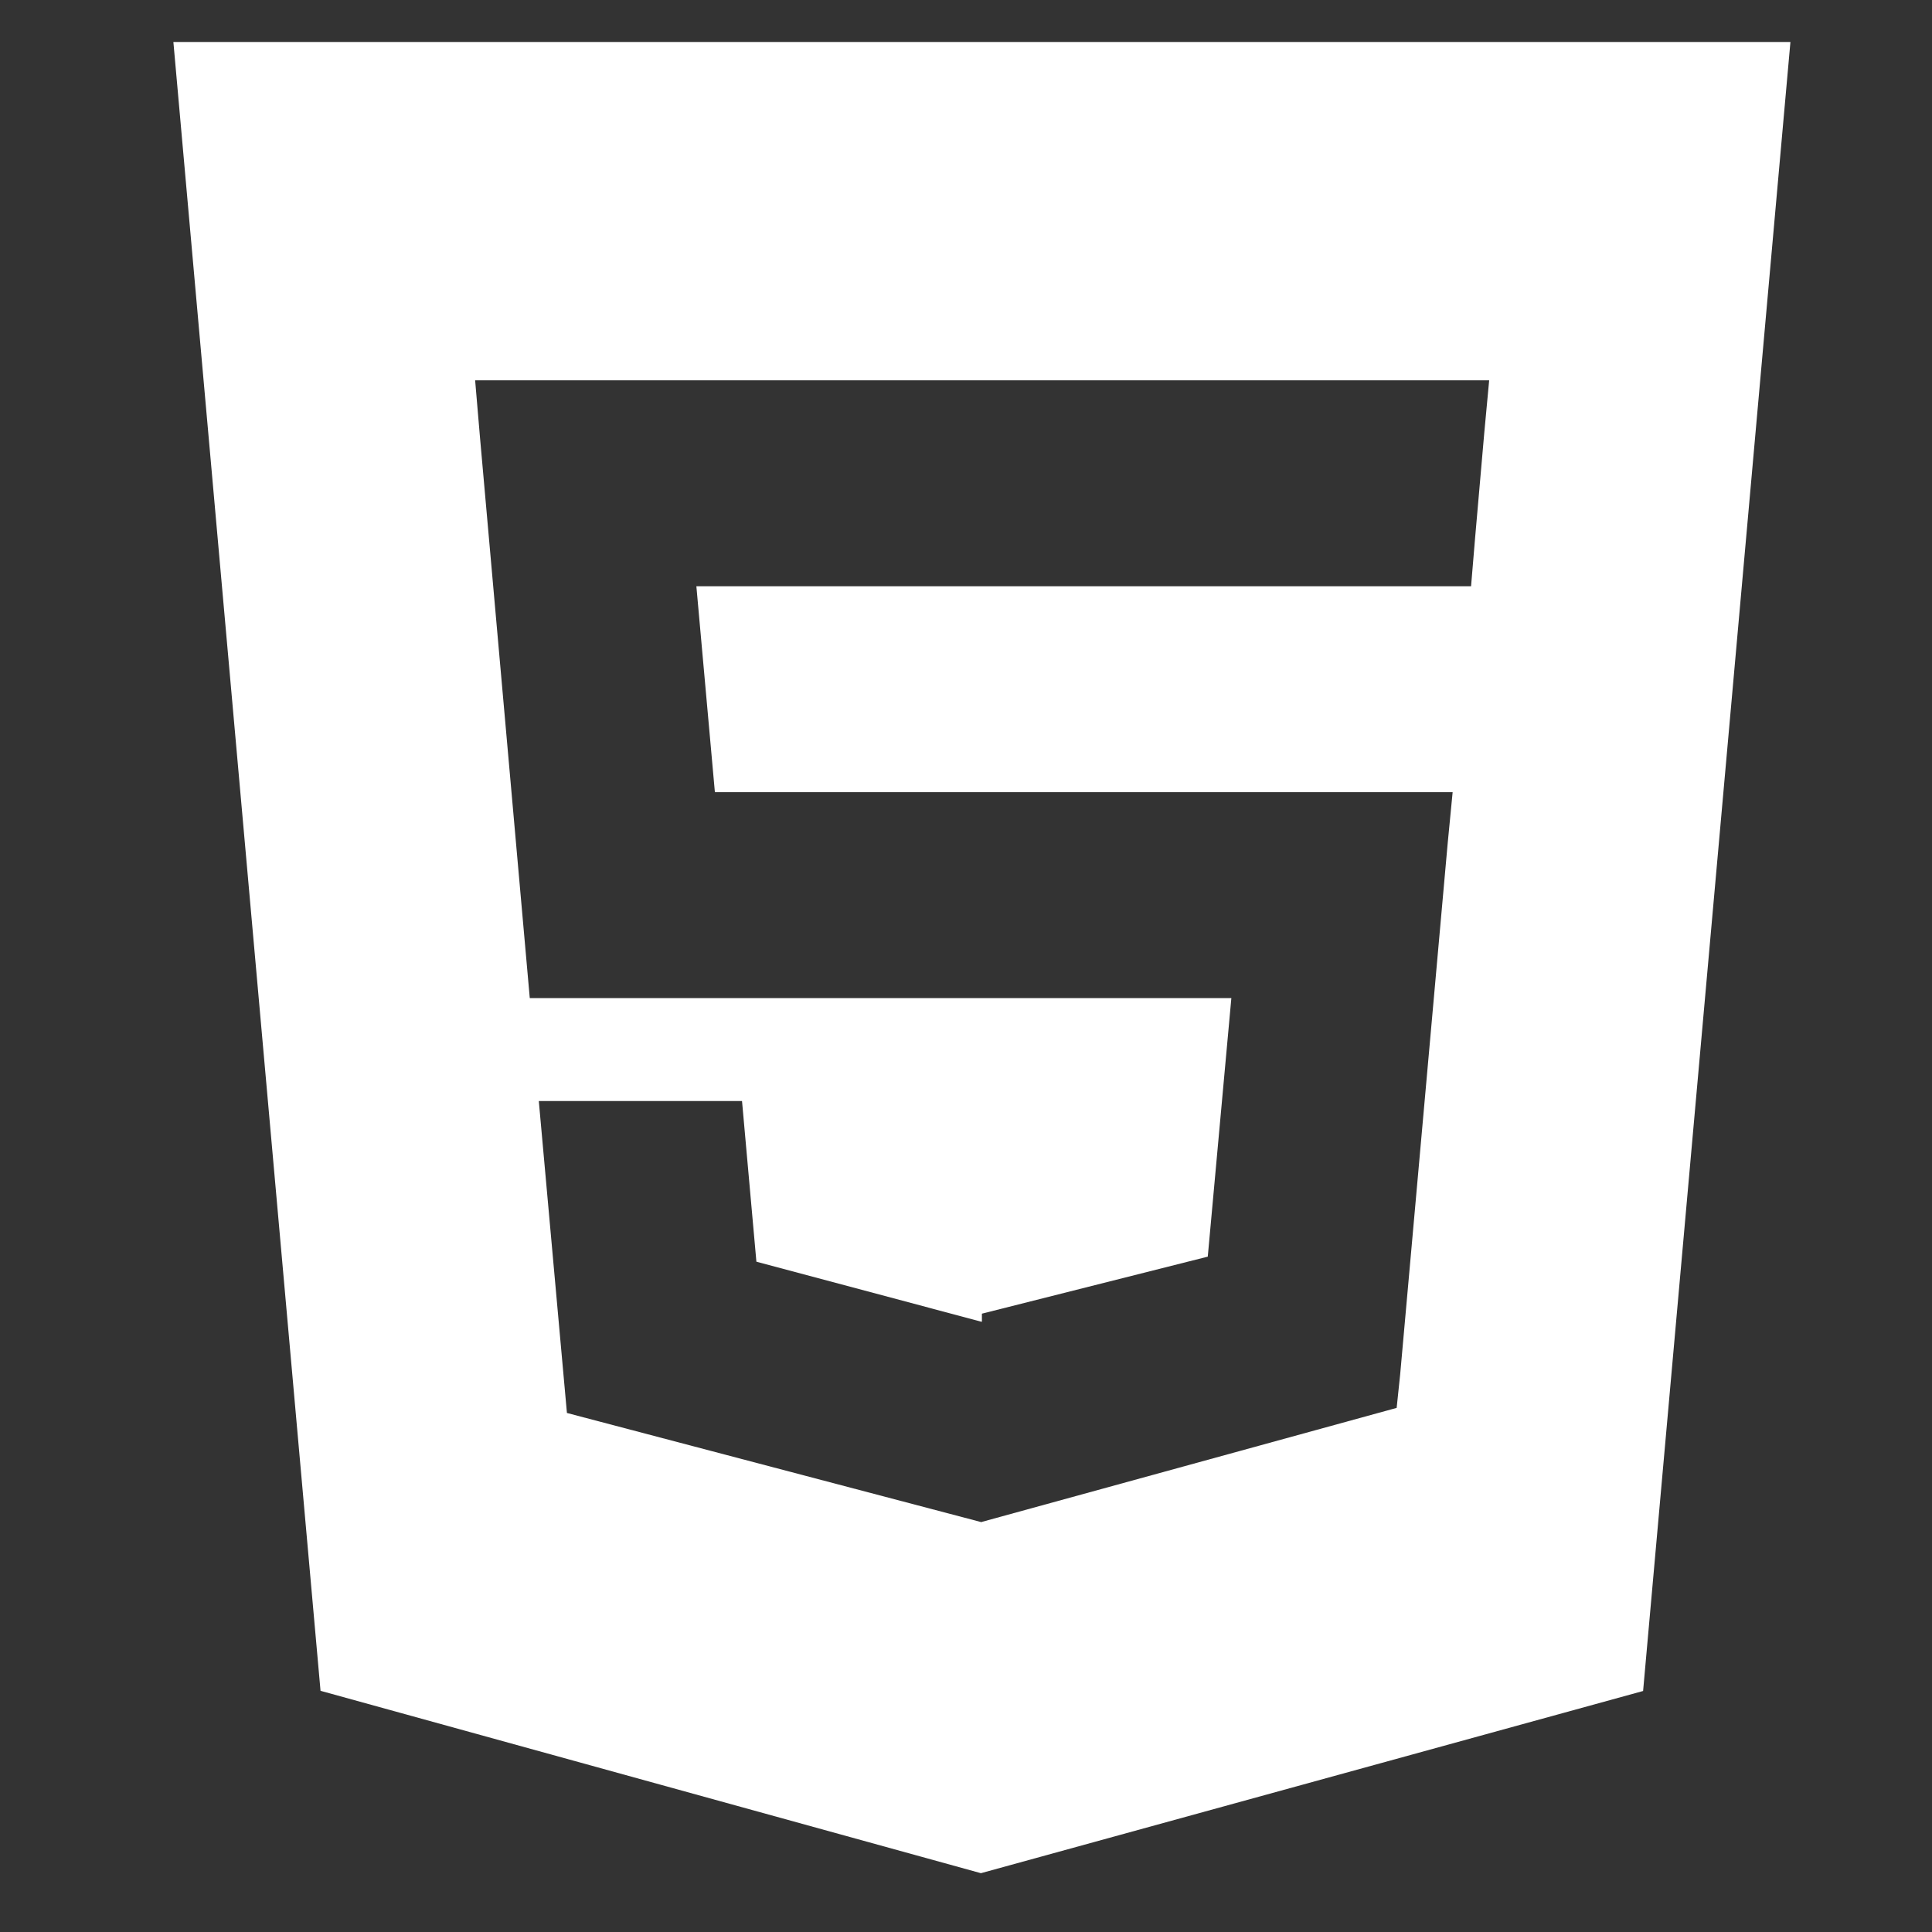 <svg width="43" height="43" viewBox="0 0 43 43" fill="none" xmlns="http://www.w3.org/2000/svg">
<rect x="0" y="0" width="43" height="43" fill="#333333" stroke="none"/>
<path d="M3.859 0.935L7.134 37.632L21.832 41.691L36.57 37.636L39.849 0.935H3.859ZM33.036 9.623L32.831 11.971L32.741 13.048H15.499L15.911 17.631H32.331L32.221 18.767L31.163 30.592L31.085 31.335L21.854 33.872V33.873L21.843 33.878L12.618 31.448L11.992 24.506H16.515L16.835 28.081L21.84 29.417H21.854V29.238L26.881 27.969L27.406 22.214H11.791L10.683 9.736L10.575 8.465H33.144L33.036 9.623Z" fill="white" fill-opacity="1"/>
</svg>
